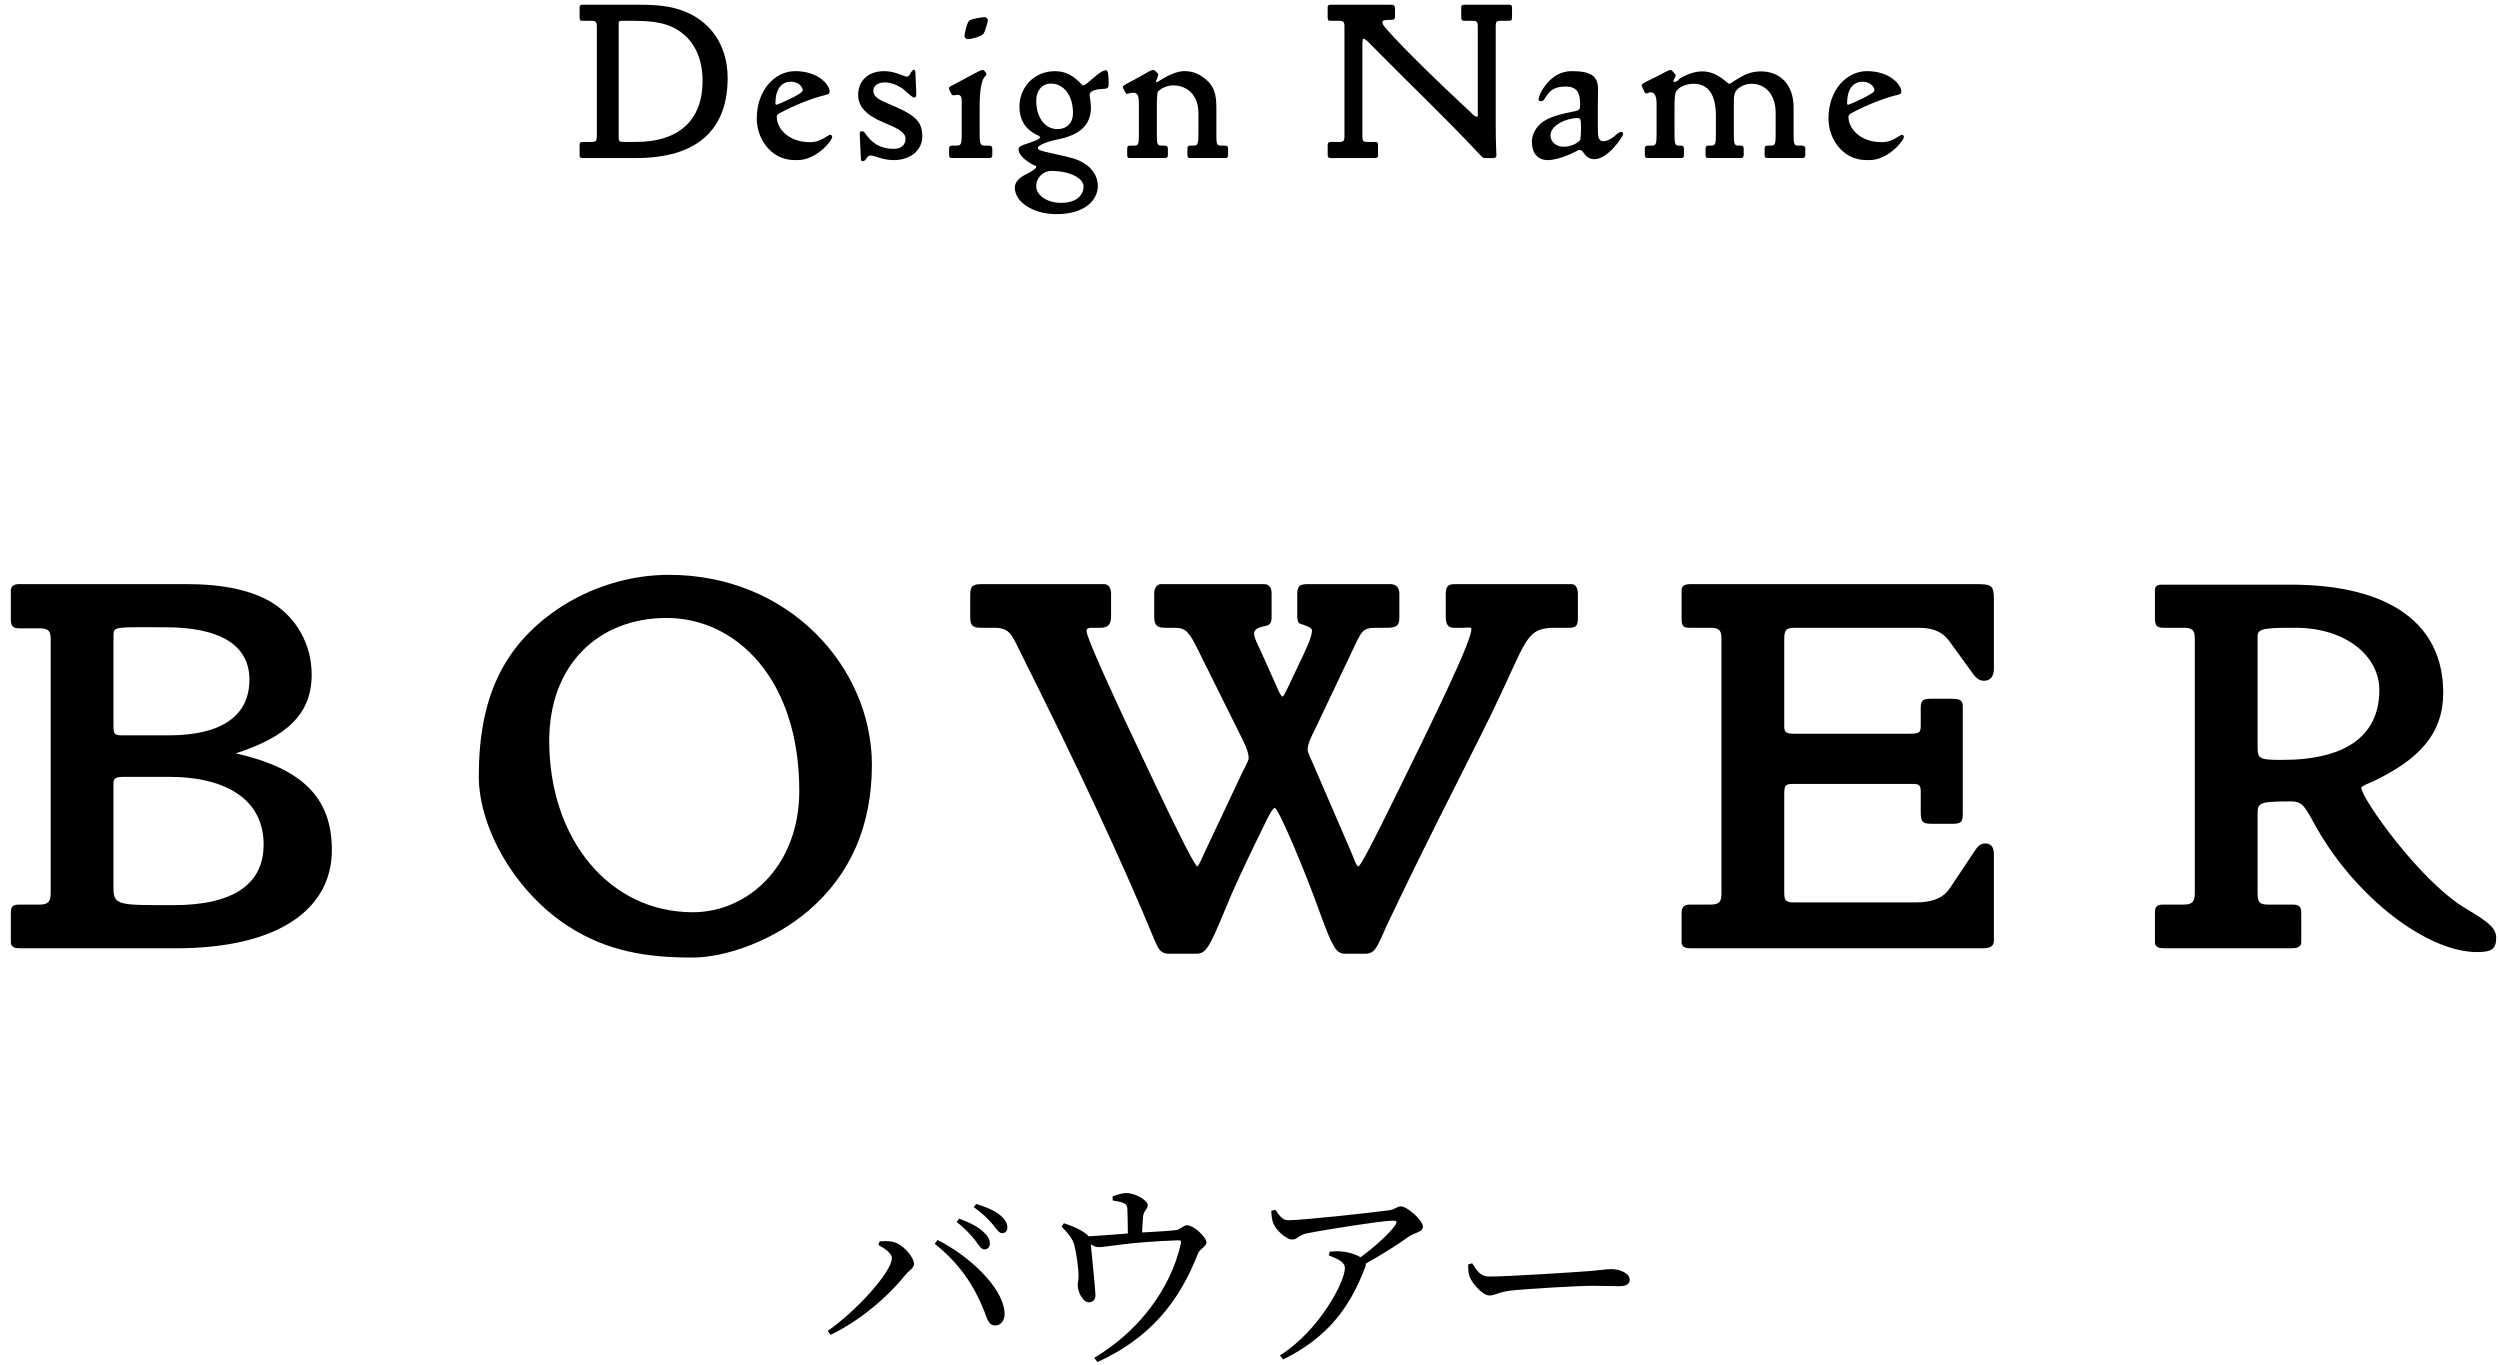 <svg width="174" height="95" viewBox="0 0 174 95" fill="none" xmlns="http://www.w3.org/2000/svg">
<path d="M173.734 65.277C173.734 66.037 173.43 66.265 172.404 66.265C168.908 66.265 164.006 62.465 161.27 57.677C160.434 56.195 160.32 55.777 159.446 55.777C157.052 55.777 157.128 55.891 157.128 56.841V62.123C157.128 62.769 157.242 62.959 157.85 62.959H159.56C159.978 62.959 160.168 63.073 160.168 63.529V65.581C160.168 65.923 159.826 65.999 159.522 65.999H150.592C150.288 65.999 149.984 65.923 149.984 65.581V63.529C149.984 63.035 150.174 62.959 150.592 62.959H151.998C152.644 62.959 152.758 62.693 152.758 62.123V44.491C152.758 43.959 152.682 43.693 151.998 43.693H150.592C150.212 43.693 149.984 43.617 149.984 43.085V41.071C149.984 40.691 150.288 40.691 150.592 40.691H159.408C166.286 40.691 170.048 43.389 170.048 48.215C170.048 51.065 168.376 52.889 165.032 54.447C164.842 54.523 164.348 54.713 164.348 54.827C164.348 55.549 168.414 61.325 171.606 63.225C173.126 64.137 173.734 64.555 173.734 65.277ZM165.602 48.025C165.602 45.669 163.284 43.693 159.75 43.693C157.698 43.693 157.128 43.731 157.128 44.263V51.977C157.128 52.813 157.242 52.889 158.838 52.889C163.208 52.889 165.602 51.255 165.602 48.025Z" fill="black"/>
<path d="M138.775 65.468C138.775 65.886 138.471 66 138.015 66H117.647C117.343 66 117.039 65.924 117.039 65.582V63.568C117.039 63.074 117.267 62.96 117.647 62.96H119.053C119.699 62.96 119.813 62.732 119.813 62.162V44.492C119.813 43.96 119.737 43.694 119.053 43.694H117.647C117.267 43.694 117.039 43.656 117.039 43.124V41.072C117.039 40.73 117.343 40.654 117.647 40.654H137.597C138.623 40.654 138.775 40.768 138.775 41.718V46.544C138.775 47 138.585 47.38 138.091 47.38C137.749 47.38 137.559 47.19 137.369 46.962L135.659 44.606C135.203 43.96 134.481 43.694 133.569 43.694H124.943C124.259 43.694 124.183 43.884 124.183 44.568V50.572C124.183 51.028 124.411 51.066 124.905 51.066H132.847C133.645 51.066 133.683 50.99 133.683 50.42V49.242C133.683 48.748 133.873 48.634 134.367 48.634H135.849C136.267 48.634 136.609 48.672 136.609 49.128V56.5C136.609 57.108 136.609 57.336 135.925 57.336H134.481C133.797 57.336 133.683 57.222 133.683 56.462V55.094C133.683 54.79 133.645 54.562 133.227 54.562H124.905C124.335 54.562 124.183 54.562 124.183 55.246V62.086C124.183 62.656 124.259 62.808 124.867 62.808H133.303C134.443 62.808 135.241 62.542 135.735 61.782L137.483 59.16C137.635 58.932 137.825 58.704 138.167 58.704C138.623 58.704 138.775 59.008 138.775 59.464V65.468Z" fill="black"/>
<path d="M109.821 43.048C109.821 43.618 109.631 43.694 109.137 43.694H108.225C106.325 43.694 106.287 44.416 104.501 48.216C102.829 51.826 99.979 57.108 96.559 64.328C95.837 65.886 95.761 66.38 95.001 66.38H93.595C92.987 66.38 92.721 65.848 91.923 63.682C90.745 60.376 88.959 56.234 88.731 56.234C88.579 56.234 88.313 56.766 88.161 57.07C86.641 60.148 85.691 62.238 85.349 63.112C84.171 65.962 83.943 66.38 83.259 66.38H81.359C80.789 66.38 80.637 66.076 80.371 65.468C77.977 59.654 74.861 53.08 71.213 45.784C70.415 44.188 70.339 43.694 69.199 43.694H68.363C67.831 43.694 67.527 43.656 67.527 42.972V41.414C67.527 40.768 67.717 40.654 68.363 40.654H76.837C77.179 40.654 77.331 40.958 77.331 41.3V42.82C77.331 43.39 77.217 43.694 76.571 43.694H76.153C75.925 43.694 75.621 43.656 75.621 43.922C75.621 44.34 77.217 47.912 80.333 54.448C82.157 58.286 83.183 60.3 83.335 60.3C83.411 60.3 83.677 59.692 83.867 59.274L86.375 53.954C86.565 53.536 86.907 52.966 86.907 52.776C86.907 52.282 86.565 51.636 86.299 51.104L83.373 45.214C82.803 44.074 82.575 43.694 81.777 43.694H81.093C80.561 43.694 80.333 43.542 80.333 42.934V41.338C80.333 40.958 80.485 40.654 80.827 40.654H87.971C88.351 40.654 88.503 40.92 88.503 41.3V42.934C88.503 43.2 88.465 43.466 88.161 43.542C87.743 43.656 87.287 43.694 87.287 44.112C87.287 44.378 87.553 44.91 87.705 45.214L88.845 47.76C88.921 47.95 89.149 48.482 89.263 48.482C89.377 48.482 89.757 47.57 90.327 46.392C90.897 45.214 91.315 44.34 91.315 43.884C91.315 43.656 90.859 43.542 90.441 43.39C90.327 43.352 90.289 43.01 90.289 42.934V41.338C90.289 40.692 90.555 40.654 91.125 40.654H96.749C97.205 40.654 97.395 40.92 97.395 41.338V42.972C97.395 43.618 97.129 43.694 96.445 43.694H95.723C94.887 43.694 94.773 43.96 94.393 44.72L91.505 50.8C91.315 51.18 91.011 51.75 91.011 52.206C91.011 52.32 91.239 52.852 91.353 53.08L94.013 59.236C94.203 59.654 94.393 60.3 94.545 60.3C94.659 60.3 95.267 59.16 96.179 57.336C100.245 49.128 102.411 44.606 102.411 43.77C102.411 43.618 101.993 43.694 101.841 43.694H101.195C100.663 43.694 100.625 43.276 100.625 42.858V41.376C100.625 40.844 100.739 40.654 101.271 40.654H109.365C109.707 40.654 109.821 40.996 109.821 41.338V43.048Z" fill="black"/>
<path d="M60.684 53.232C60.684 57.45 59.202 60.87 56.276 63.378C53.882 65.43 50.576 66.646 48.182 66.646C44.952 66.646 42.254 66.19 39.632 64.518C35.908 62.162 33.324 57.678 33.324 54.03C33.324 48.672 34.958 45.024 38.796 42.402C41.038 40.882 43.812 40.008 46.548 40.008C54.984 40.008 60.684 46.506 60.684 53.232ZM55.63 55.056C55.63 47.19 51.184 43.01 46.396 43.01C41.646 43.01 38.226 46.278 38.226 51.56C38.226 58.4 42.406 63.492 48.22 63.492C52.058 63.492 55.63 60.262 55.63 55.056Z" fill="black"/>
<path d="M23.098 59.16C23.098 63.302 19.336 66 12.268 66H1.362C1.058 66 0.754 65.924 0.754 65.582V63.53C0.754 63.036 0.944 62.96 1.362 62.96H2.768C3.414 62.96 3.528 62.694 3.528 62.124V44.53C3.528 43.998 3.452 43.732 2.768 43.732H1.362C0.944 43.732 0.754 43.618 0.754 43.124V41.11C0.754 40.73 1.058 40.654 1.362 40.654H12.99C15.498 40.654 17.474 41.072 18.88 41.908C20.628 42.972 21.692 44.834 21.692 46.962C21.692 49.736 19.906 51.294 16.41 52.434C20.932 53.46 23.098 55.436 23.098 59.16ZM17.36 47.304C17.36 44.91 15.346 43.656 11.47 43.656C8.012 43.656 7.898 43.58 7.898 44.226V50.496C7.898 51.142 7.974 51.18 8.62 51.18H11.736C15.384 51.18 17.36 49.85 17.36 47.304ZM18.348 58.78C18.348 55.74 15.878 54.068 11.736 54.068H8.582C8.24 54.068 7.898 54.106 7.898 54.486V61.858C7.898 63.036 8.354 62.998 12.078 62.998C16.22 62.998 18.348 61.554 18.348 58.78Z" fill="black"/>
<path d="M132.51 9.527C132.51 9.799 131.406 11.143 130.11 11.143C129.758 11.143 129.55 11.143 129.214 11.047C128.11 10.759 127.262 9.591 127.262 8.247C127.262 6.247 128.542 4.951 129.934 4.951C131.534 4.951 132.334 5.895 132.334 6.375C132.334 6.567 132.158 6.583 131.838 6.663C130.942 6.903 129.87 7.335 128.878 7.863C128.766 7.927 128.654 7.975 128.654 8.151C128.654 8.903 129.422 9.895 130.974 9.895C131.454 9.895 131.774 9.719 132.062 9.543C132.142 9.495 132.302 9.383 132.382 9.383C132.462 9.383 132.51 9.463 132.51 9.527ZM130.462 6.295C130.462 5.991 130.094 5.687 129.646 5.687C128.974 5.687 128.558 6.199 128.558 7.207C128.558 7.287 128.606 7.287 128.654 7.287C128.702 7.287 130.462 6.535 130.462 6.295Z" fill="black"/>
<path d="M125.65 10.743C125.65 10.903 125.618 10.999 125.458 10.999H122.994C122.834 10.999 122.818 10.903 122.818 10.743V10.359C122.818 10.183 122.882 10.135 123.042 10.135H123.282C123.586 10.135 123.586 9.943 123.586 9.159V7.863C123.586 6.567 122.866 5.831 121.906 5.831C121.634 5.831 121.41 5.895 121.154 6.039C120.642 6.343 120.674 6.663 120.674 7.431V9.159C120.674 9.943 120.674 10.135 120.978 10.135H121.122C121.282 10.135 121.362 10.183 121.362 10.359V10.743C121.362 10.903 121.33 10.999 121.17 10.999H118.882C118.722 10.999 118.706 10.903 118.706 10.743V10.359C118.706 10.183 118.77 10.135 118.93 10.135H119.122C119.426 10.135 119.426 9.943 119.426 9.159V8.055C119.426 6.567 118.882 5.831 117.874 5.831C117.314 5.831 116.802 6.087 116.642 6.391C116.562 6.567 116.546 6.983 116.546 7.447V9.159C116.546 9.927 116.546 10.135 116.834 10.135H116.978C117.138 10.135 117.202 10.183 117.202 10.359V10.839C117.202 10.951 117.122 10.999 117.026 10.999H114.658C114.498 10.999 114.482 10.887 114.482 10.743V10.359C114.482 10.183 114.546 10.135 114.706 10.135H114.994C115.298 10.135 115.298 9.927 115.298 9.159V7.191C115.298 6.727 115.17 6.423 114.898 6.423C114.786 6.423 114.642 6.503 114.594 6.503C114.53 6.503 114.498 6.471 114.466 6.423L114.306 6.071C114.306 6.055 114.258 5.975 114.258 5.943C114.258 5.783 114.802 5.607 115.65 5.143C115.89 5.015 116.162 4.871 116.274 4.871C116.354 4.871 116.418 4.967 116.434 4.983L116.546 5.111C116.594 5.159 116.626 5.191 116.626 5.255C116.626 5.367 116.466 5.559 116.466 5.639C116.466 5.671 116.498 5.703 116.53 5.703C116.674 5.703 116.77 5.623 116.866 5.511C116.914 5.447 117.698 4.967 118.466 4.967C119.09 4.967 119.57 5.223 120.066 5.623C120.146 5.687 120.29 5.831 120.37 5.831C120.402 5.831 120.418 5.815 120.45 5.799C121.122 5.367 121.682 4.967 122.546 4.967C123.906 4.967 124.834 5.895 124.834 7.479V9.159C124.834 9.943 124.834 10.135 125.138 10.135H125.41C125.57 10.135 125.65 10.183 125.65 10.359V10.743Z" fill="black"/>
<path d="M112.969 9.335C112.969 9.495 111.913 11.079 110.985 11.079C110.681 11.079 110.473 10.967 110.297 10.743C110.169 10.567 110.105 10.439 109.929 10.439C109.881 10.439 109.833 10.455 109.785 10.487C109.785 10.487 108.601 11.143 107.721 11.143C107.033 11.143 106.617 10.679 106.617 9.847C106.617 9.431 106.857 8.935 107.193 8.631C107.753 8.119 108.681 7.927 109.705 7.719C109.929 7.671 109.977 7.543 109.977 7.319C109.977 6.503 109.817 6.023 108.953 6.023C107.577 6.023 107.641 7.047 107.273 7.047C107.241 7.047 107.225 7.047 107.209 7.031L107.145 7.015C107.097 6.999 107.081 6.951 107.081 6.903C107.081 6.647 107.817 4.951 109.385 4.951C110.681 4.951 111.225 5.255 111.225 6.215C111.225 6.583 111.209 6.983 111.209 7.287V8.999C111.209 9.511 111.257 9.831 111.593 9.831C111.817 9.831 112.137 9.671 112.345 9.495C112.521 9.335 112.697 9.175 112.857 9.175C112.921 9.175 112.969 9.255 112.969 9.335ZM110.041 8.871C110.041 8.295 110.009 8.215 109.769 8.215C109.129 8.215 107.913 8.663 107.913 9.431C107.913 9.879 108.313 10.215 108.841 10.215C109.449 10.215 109.961 9.847 109.993 9.703C110.025 9.511 110.041 9.159 110.041 8.871Z" fill="black"/>
<path d="M105.238 1.224C105.238 1.416 105.158 1.448 105.014 1.448H104.422C104.15 1.448 104.102 1.544 104.102 1.816V8.728C104.102 9.928 104.15 10.632 104.15 10.84C104.15 10.936 104.054 11 103.974 11H103.494C103.19 11 103.206 10.984 102.934 10.696C100.63 8.232 98.198 5.928 95.878 3.576C95.334 3.032 95.062 2.696 94.886 2.696C94.838 2.696 94.822 2.952 94.822 3.08V9.512C94.822 9.8 94.886 9.88 95.158 9.88H95.686C95.862 9.88 95.91 9.928 95.91 10.104V10.856C95.91 10.984 95.782 11 95.686 11H92.646C92.438 11 92.406 10.936 92.406 10.728V10.104C92.406 9.928 92.486 9.88 92.646 9.88H93.222C93.494 9.88 93.574 9.8 93.574 9.512V1.816C93.574 1.544 93.494 1.448 93.222 1.448H92.614C92.47 1.448 92.406 1.432 92.406 1.224V0.488C92.406 0.344 92.534 0.328 92.63 0.328H96.694C97.062 0.328 97.094 0.36 97.094 0.696V1.144C97.094 1.32 97.014 1.384 96.822 1.384H96.63C96.454 1.384 96.214 1.416 96.214 1.528C96.214 1.752 96.454 1.96 96.662 2.2C97.334 2.968 99.222 4.904 102.374 7.832C102.486 7.928 102.614 8.12 102.806 8.12C102.886 8.12 102.854 8.008 102.854 7.928V1.816C102.854 1.544 102.79 1.448 102.502 1.448H101.926C101.766 1.448 101.702 1.416 101.702 1.224V0.488C101.702 0.344 101.846 0.328 101.942 0.328H104.998C105.206 0.328 105.238 0.376 105.238 0.6V1.224Z" fill="black"/>
<path d="M85.476 10.743C85.476 10.903 85.444 10.999 85.284 10.999H82.82C82.66 10.999 82.644 10.903 82.644 10.743V10.359C82.644 10.183 82.708 10.135 82.868 10.135H83.092C83.396 10.135 83.412 9.943 83.412 9.159V7.911C83.412 6.615 82.644 5.943 81.636 5.943C81.092 5.943 80.58 6.311 80.564 6.439C80.548 6.599 80.516 6.887 80.516 7.335V9.159C80.516 9.927 80.5 10.135 80.82 10.135H81.044C81.204 10.135 81.284 10.183 81.284 10.359V10.839C81.284 10.951 81.188 10.999 81.092 10.999H78.628C78.468 10.999 78.452 10.903 78.452 10.743V10.359C78.452 10.183 78.516 10.135 78.676 10.135H78.964C79.268 10.135 79.268 9.943 79.268 9.159V7.351C79.268 6.855 79.268 6.455 78.884 6.455C78.644 6.455 78.516 6.535 78.452 6.535C78.372 6.535 78.34 6.455 78.324 6.423L78.164 6.135L78.148 6.055C78.148 5.911 78.692 5.719 79.7 5.127C79.892 5.015 80.116 4.871 80.26 4.871C80.292 4.871 80.372 4.887 80.388 4.919L80.564 5.095C80.596 5.127 80.612 5.127 80.612 5.175C80.612 5.351 80.452 5.575 80.452 5.703C80.452 5.719 80.5 5.719 80.516 5.719C80.596 5.719 81.588 4.951 82.42 4.951C82.932 4.951 83.316 5.079 83.748 5.383C84.564 5.975 84.66 6.615 84.66 7.559V9.159C84.66 9.943 84.644 10.135 84.948 10.135H85.236C85.396 10.135 85.476 10.183 85.476 10.359V10.743Z" fill="black"/>
<path d="M77.161 5.833C77.161 6.201 77.049 6.169 76.585 6.201C76.233 6.217 75.833 6.361 75.833 6.601C75.833 6.729 75.929 7.097 75.929 7.481C75.929 8.697 75.161 9.401 73.609 9.705C72.937 9.833 72.233 10.105 72.233 10.297C72.233 10.441 72.537 10.521 72.985 10.617C73.897 10.825 74.665 10.969 75.145 11.193C75.961 11.561 76.409 12.233 76.409 12.937C76.409 13.945 75.481 14.905 73.529 14.905C71.897 14.905 70.633 14.057 70.633 13.065C70.633 12.681 70.905 12.377 71.433 12.121C71.801 11.945 72.121 11.737 72.121 11.609C72.121 11.545 72.057 11.529 72.009 11.513C71.849 11.465 70.889 10.937 70.889 10.393C70.889 10.201 71.161 10.105 71.401 10.025C71.961 9.833 72.377 9.689 72.377 9.577C72.377 9.529 72.361 9.481 72.297 9.449C71.385 9.049 70.953 8.377 70.953 7.417C70.953 6.137 71.913 4.953 73.433 4.953C74.281 4.953 74.825 5.385 75.305 5.897C75.337 5.929 75.353 5.945 75.385 5.945C75.657 5.945 76.505 4.889 76.985 4.889C77.129 4.889 77.161 5.289 77.161 5.833ZM74.681 7.865C74.681 6.649 74.041 5.817 73.145 5.817C72.489 5.817 72.121 6.361 72.121 7.001C72.121 8.233 72.777 8.985 73.577 8.985C74.281 8.985 74.681 8.537 74.681 7.865ZM75.417 12.969C75.417 12.441 74.537 11.897 73.161 11.897C72.617 11.897 72.121 12.345 72.121 12.985C72.121 13.513 72.761 14.121 73.881 14.121C74.729 14.121 75.417 13.721 75.417 12.969Z" fill="black"/>
<path d="M68.759 1.367C68.759 1.543 68.551 2.215 68.455 2.343C68.263 2.567 67.543 2.727 67.367 2.727C67.303 2.727 67.127 2.663 67.127 2.487C67.127 2.439 67.271 1.591 67.463 1.431C67.607 1.319 68.327 1.191 68.567 1.191C68.615 1.191 68.759 1.335 68.759 1.367ZM69.063 10.839C69.063 10.951 68.967 10.999 68.871 10.999H66.247C66.087 10.999 66.055 10.903 66.055 10.743V10.359C66.055 10.183 66.135 10.135 66.295 10.135H66.615C66.935 10.135 66.935 9.927 66.935 9.159V7.015C66.935 6.759 66.871 6.599 66.647 6.599C66.599 6.599 66.423 6.631 66.407 6.631C66.359 6.631 66.279 6.647 66.231 6.567L66.103 6.311C66.071 6.263 66.055 6.247 66.055 6.183C66.055 6.087 66.071 6.039 66.183 5.991C67.543 5.287 68.199 4.871 68.391 4.871C68.439 4.871 68.503 4.919 68.519 4.935L68.599 5.031C68.615 5.047 68.647 5.079 68.647 5.143C68.647 5.207 68.631 5.255 68.583 5.287C68.311 5.527 68.183 6.279 68.183 7.463V9.159C68.183 9.927 68.199 10.135 68.519 10.135H68.823C68.983 10.135 69.063 10.183 69.063 10.359V10.839Z" fill="black"/>
<path d="M64.191 9.495C64.191 10.392 63.455 11.143 62.191 11.143C61.407 11.143 60.895 10.823 60.591 10.823C60.287 10.823 60.319 11.223 60.031 11.223C59.935 11.223 59.919 11.111 59.919 11.047L59.839 9.415C59.839 9.287 59.823 9.127 59.983 9.127C60.095 9.127 60.159 9.207 60.207 9.271C60.623 9.847 61.135 10.36 62.223 10.36C62.735 10.36 63.023 10.072 63.023 9.671C63.023 9.207 62.527 8.951 61.519 8.535C60.287 8.023 59.727 7.415 59.727 6.615C59.727 5.655 60.383 4.951 61.551 4.951C62.319 4.951 62.879 5.335 63.135 5.335C63.215 5.335 63.311 5.207 63.343 5.159C63.439 4.983 63.503 4.855 63.631 4.855C63.695 4.855 63.711 4.999 63.711 5.031L63.775 6.519C63.775 6.631 63.759 6.791 63.647 6.791C63.503 6.791 63.295 6.583 62.975 6.295C62.671 6.007 62.047 5.735 61.615 5.735C61.071 5.735 60.783 5.991 60.783 6.311C60.783 6.663 61.039 6.887 61.727 7.175C63.679 7.975 64.191 8.407 64.191 9.495Z" fill="black"/>
<path d="M57.92 9.527C57.92 9.799 56.816 11.143 55.52 11.143C55.168 11.143 54.96 11.143 54.624 11.047C53.52 10.759 52.672 9.591 52.672 8.247C52.672 6.247 53.952 4.951 55.344 4.951C56.944 4.951 57.744 5.895 57.744 6.375C57.744 6.567 57.568 6.583 57.248 6.663C56.352 6.903 55.28 7.335 54.288 7.863C54.176 7.927 54.064 7.975 54.064 8.151C54.064 8.903 54.832 9.895 56.384 9.895C56.864 9.895 57.184 9.719 57.472 9.543C57.552 9.495 57.712 9.383 57.792 9.383C57.872 9.383 57.92 9.463 57.92 9.527ZM55.872 6.295C55.872 5.991 55.504 5.687 55.056 5.687C54.384 5.687 53.968 6.199 53.968 7.207C53.968 7.287 54.016 7.287 54.064 7.287C54.112 7.287 55.872 6.535 55.872 6.295Z" fill="black"/>
<path d="M50.644 5.432C50.644 9.08 48.468 11 44.276 11H40.58C40.484 11 40.34 10.984 40.34 10.856V10.104C40.34 9.928 40.404 9.88 40.564 9.88H41.188C41.476 9.88 41.54 9.784 41.54 9.512V1.816C41.54 1.56 41.476 1.448 41.188 1.448H40.564C40.42 1.448 40.34 1.432 40.34 1.224V0.488C40.34 0.344 40.484 0.328 40.58 0.328H44.068C45.172 0.328 46.276 0.328 47.332 0.68C49.412 1.368 50.644 3.112 50.644 5.432ZM48.9 5.624C48.9 3.768 48.084 2.424 46.644 1.816C45.94 1.528 45.076 1.448 44.116 1.448H43.332C43.172 1.448 43.06 1.448 43.06 1.624V9.48C43.06 9.768 43.06 9.88 43.38 9.88H44.244C47.284 9.88 48.9 8.344 48.9 5.624Z" fill="black"/>
<path d="M102.184 88.008L102.464 87.924C102.786 88.428 103.024 88.848 103.654 88.848C104.97 88.848 109.688 88.54 110.388 88.484C111.326 88.414 111.788 88.33 112.138 88.33C112.768 88.33 113.426 88.624 113.426 89.072C113.426 89.352 113.216 89.52 112.712 89.52C112.208 89.52 111.718 89.492 110.822 89.492C109.898 89.492 106.188 89.702 105.138 89.828C104.27 89.926 104.102 90.164 103.654 90.164C103.22 90.164 102.506 89.408 102.296 88.876C102.184 88.596 102.184 88.302 102.184 88.008Z" fill="black"/>
<path d="M88.481 84.271L88.76 84.201C89.069 84.621 89.251 84.929 89.671 84.929C90.678 84.929 95.873 84.355 96.727 84.229C97.091 84.173 97.245 83.963 97.51 83.963C97.93 83.963 99.037 84.929 99.037 85.377C99.037 85.755 98.421 85.811 98.099 86.035C97.496 86.469 96.293 87.267 95.061 87.939C95.061 88.009 95.061 88.093 95.019 88.191C93.941 91.047 92.359 93.119 89.306 94.617L89.082 94.337C91.841 92.601 93.605 89.199 93.605 88.261C93.605 87.827 93.087 87.603 92.484 87.379L92.555 87.113C92.933 87.085 93.184 87.071 93.465 87.113C93.983 87.169 94.416 87.337 94.697 87.505C95.704 86.763 96.713 85.839 97.105 85.279C97.272 85.013 97.203 84.957 96.922 84.957C96.264 84.957 92.428 85.545 90.903 85.853C90.356 85.979 90.3 86.273 89.936 86.273C89.544 86.273 88.844 85.657 88.648 85.195C88.522 84.929 88.495 84.607 88.481 84.271Z" fill="black"/>
<path d="M77.447 83.555L77.433 83.275C77.755 83.163 78.049 83.037 78.399 83.037C79.043 83.037 79.883 83.569 79.883 83.863C79.883 84.171 79.603 84.241 79.561 84.661C79.533 84.941 79.505 85.403 79.491 85.781C80.345 85.725 81.325 85.683 81.871 85.613C82.137 85.585 82.361 85.277 82.613 85.277C83.089 85.277 83.971 86.117 83.971 86.467C83.971 86.761 83.495 86.929 83.383 87.237C82.067 90.625 80.023 93.145 76.383 94.797L76.159 94.503C79.211 92.697 81.479 89.729 82.179 86.579C82.235 86.355 82.193 86.327 81.997 86.327C78.567 86.439 76.957 86.803 76.481 86.803C76.285 86.803 76.131 86.733 75.921 86.607C75.977 87.251 76.243 89.785 76.243 90.121C76.257 90.457 76.075 90.625 75.795 90.639C75.361 90.653 75.025 89.925 75.011 89.477C74.997 89.309 75.067 89.071 75.067 88.819C75.081 88.343 74.899 87.111 74.773 86.663C74.633 86.131 74.269 85.781 73.891 85.375L74.045 85.137C74.493 85.291 74.969 85.459 75.333 85.697C75.557 85.837 75.683 85.935 75.767 86.047C76.551 86.005 77.615 85.921 78.497 85.851C78.497 85.361 78.483 84.605 78.469 84.241C78.455 83.947 78.441 83.849 78.217 83.737C78.021 83.653 77.727 83.597 77.447 83.555Z" fill="black"/>
<path d="M68.501 86.959C68.291 86.959 68.137 86.679 67.871 86.329C67.577 85.965 67.199 85.517 66.583 85.055L66.751 84.817C67.479 85.083 68.067 85.377 68.431 85.727C68.767 86.035 68.893 86.273 68.893 86.553C68.893 86.805 68.739 86.959 68.501 86.959ZM69.747 85.825C69.509 85.825 69.355 85.531 69.075 85.195C68.767 84.845 68.431 84.481 67.773 84.019L67.941 83.795C68.669 84.019 69.257 84.271 69.593 84.565C69.971 84.873 70.111 85.139 70.111 85.433C70.111 85.685 69.971 85.825 69.747 85.825ZM62.075 87.561C62.075 87.225 61.543 86.861 61.137 86.651L61.221 86.399C61.445 86.385 61.809 86.357 62.117 86.427C62.817 86.553 63.615 87.491 63.615 87.967C63.615 88.261 63.279 88.415 62.999 88.751C61.753 90.305 59.793 91.957 57.805 92.909L57.609 92.629C59.527 91.313 62.075 88.541 62.075 87.561ZM69.915 91.299C69.971 91.859 69.677 92.251 69.285 92.251C68.865 92.265 68.739 91.929 68.529 91.327C67.787 89.409 66.723 87.897 65.057 86.567L65.253 86.301C67.353 87.351 69.747 89.507 69.915 91.299Z" fill="black"/>
</svg>
